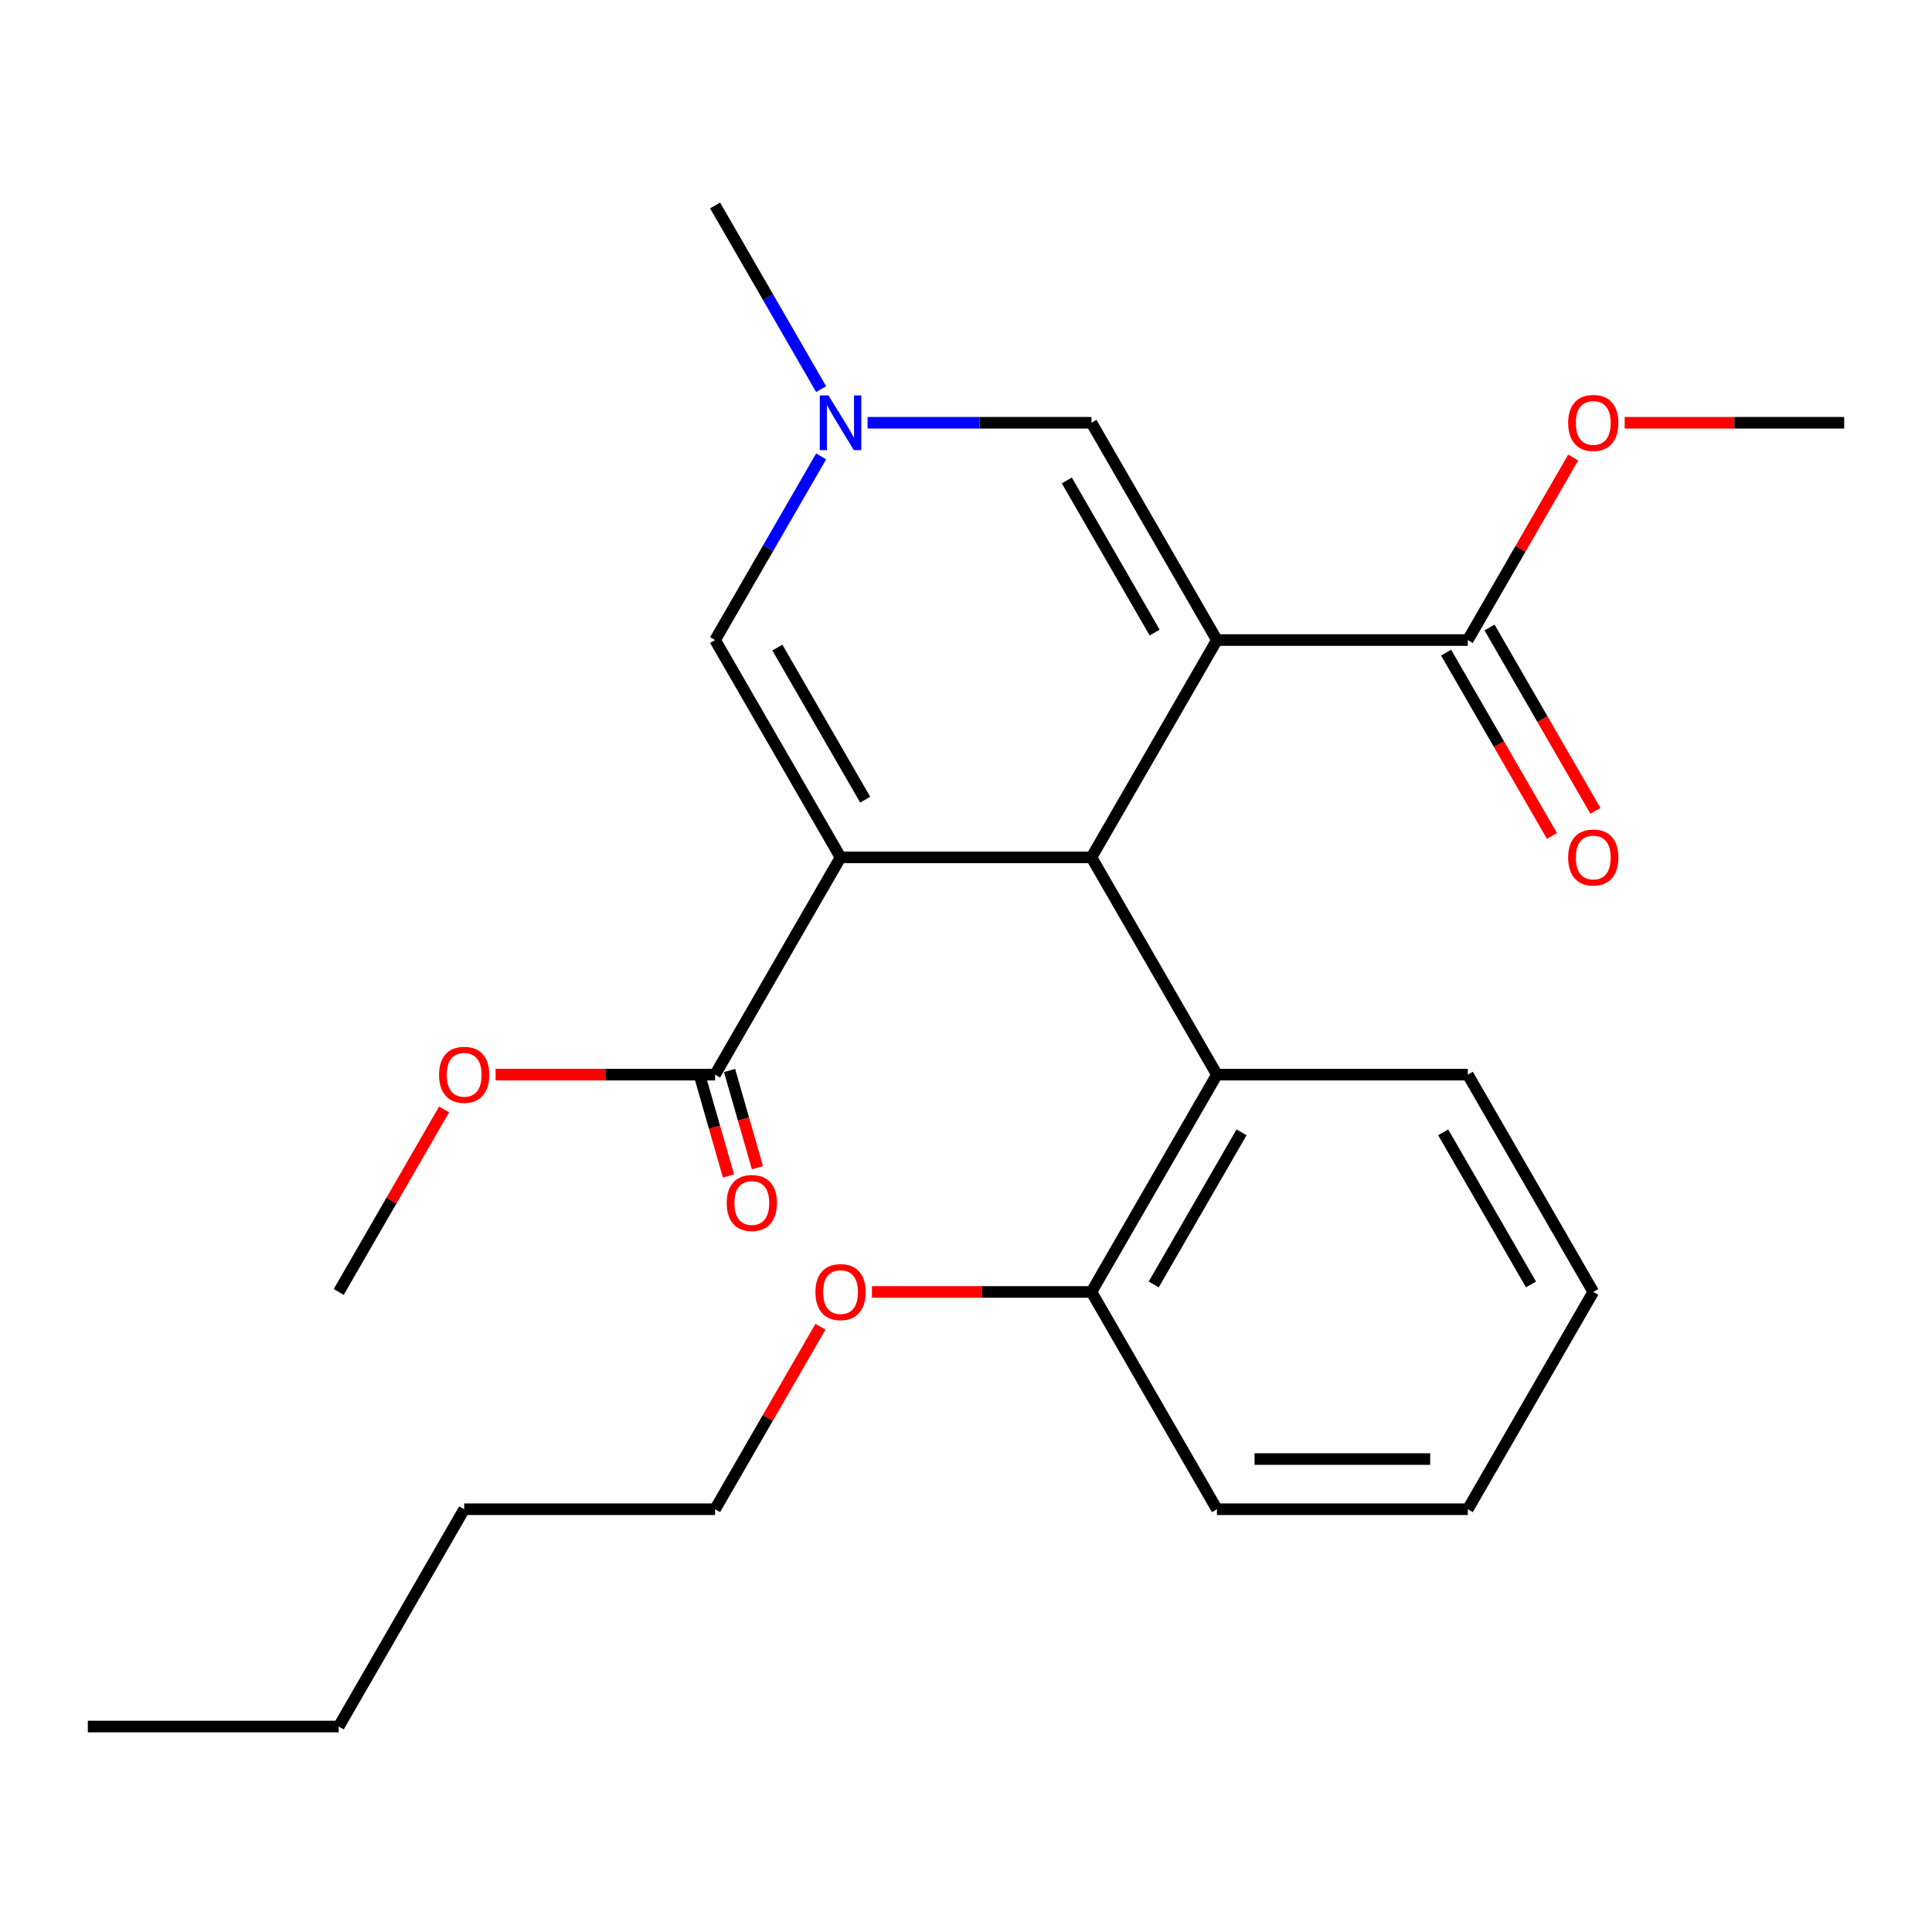 <?xml version='1.0' encoding='iso-8859-1'?>
<svg version='1.1' baseProfile='full'
              xmlns='http://www.w3.org/2000/svg'
                      xmlns:rdkit='http://www.rdkit.org/xml'
                      xmlns:xlink='http://www.w3.org/1999/xlink'
                  xml:space='preserve'
width='1000px' height='1000px' viewBox='0 0 1000 1000'>
<!-- END OF HEADER -->
<rect style='opacity:1.0;fill:#FFFFFF;stroke:none' width='1000' height='1000' x='0' y='0'> </rect>
<path class='bond-1' d='M 629.87,331.294 L 564.935,443.765' style='fill:none;fill-rule:evenodd;stroke:#000000;stroke-width:6px;stroke-linecap:butt;stroke-linejoin:miter;stroke-opacity:1' />
<path class='bond-2' d='M 629.87,331.294 L 564.935,218.823' style='fill:none;fill-rule:evenodd;stroke:#000000;stroke-width:6px;stroke-linecap:butt;stroke-linejoin:miter;stroke-opacity:1' />
<path class='bond-2' d='M 597.636,327.41 L 552.181,248.681' style='fill:none;fill-rule:evenodd;stroke:#000000;stroke-width:6px;stroke-linecap:butt;stroke-linejoin:miter;stroke-opacity:1' />
<path class='bond-5' d='M 629.87,331.294 L 759.74,331.294' style='fill:none;fill-rule:evenodd;stroke:#000000;stroke-width:6px;stroke-linecap:butt;stroke-linejoin:miter;stroke-opacity:1' />
<path class='bond-0' d='M 435.065,443.765 L 564.935,443.765' style='fill:none;fill-rule:evenodd;stroke:#000000;stroke-width:6px;stroke-linecap:butt;stroke-linejoin:miter;stroke-opacity:1' />
<path class='bond-6' d='M 435.065,443.765 L 370.13,556.235' style='fill:none;fill-rule:evenodd;stroke:#000000;stroke-width:6px;stroke-linecap:butt;stroke-linejoin:miter;stroke-opacity:1' />
<path class='bond-25' d='M 435.065,443.765 L 370.13,331.294' style='fill:none;fill-rule:evenodd;stroke:#000000;stroke-width:6px;stroke-linecap:butt;stroke-linejoin:miter;stroke-opacity:1' />
<path class='bond-25' d='M 447.819,413.907 L 402.364,335.177' style='fill:none;fill-rule:evenodd;stroke:#000000;stroke-width:6px;stroke-linecap:butt;stroke-linejoin:miter;stroke-opacity:1' />
<path class='bond-7' d='M 564.935,443.765 L 629.87,556.235' style='fill:none;fill-rule:evenodd;stroke:#000000;stroke-width:6px;stroke-linecap:butt;stroke-linejoin:miter;stroke-opacity:1' />
<path class='bond-4' d='M 564.935,218.823 L 506.993,218.823' style='fill:none;fill-rule:evenodd;stroke:#000000;stroke-width:6px;stroke-linecap:butt;stroke-linejoin:miter;stroke-opacity:1' />
<path class='bond-4' d='M 506.993,218.823 L 449.052,218.823' style='fill:none;fill-rule:evenodd;stroke:#0000FF;stroke-width:6px;stroke-linecap:butt;stroke-linejoin:miter;stroke-opacity:1' />
<path class='bond-3' d='M 370.13,331.294 L 397.573,283.762' style='fill:none;fill-rule:evenodd;stroke:#000000;stroke-width:6px;stroke-linecap:butt;stroke-linejoin:miter;stroke-opacity:1' />
<path class='bond-3' d='M 397.573,283.762 L 425.015,236.23' style='fill:none;fill-rule:evenodd;stroke:#0000FF;stroke-width:6px;stroke-linecap:butt;stroke-linejoin:miter;stroke-opacity:1' />
<path class='bond-14' d='M 425.015,201.416 L 397.573,153.884' style='fill:none;fill-rule:evenodd;stroke:#0000FF;stroke-width:6px;stroke-linecap:butt;stroke-linejoin:miter;stroke-opacity:1' />
<path class='bond-14' d='M 397.573,153.884 L 370.13,106.352' style='fill:none;fill-rule:evenodd;stroke:#000000;stroke-width:6px;stroke-linecap:butt;stroke-linejoin:miter;stroke-opacity:1' />
<path class='bond-9' d='M 748.493,337.787 L 775.89,385.239' style='fill:none;fill-rule:evenodd;stroke:#000000;stroke-width:6px;stroke-linecap:butt;stroke-linejoin:miter;stroke-opacity:1' />
<path class='bond-9' d='M 775.89,385.239 L 803.286,432.691' style='fill:none;fill-rule:evenodd;stroke:#FF0000;stroke-width:6px;stroke-linecap:butt;stroke-linejoin:miter;stroke-opacity:1' />
<path class='bond-9' d='M 770.987,324.8 L 798.384,372.252' style='fill:none;fill-rule:evenodd;stroke:#000000;stroke-width:6px;stroke-linecap:butt;stroke-linejoin:miter;stroke-opacity:1' />
<path class='bond-9' d='M 798.384,372.252 L 825.78,419.704' style='fill:none;fill-rule:evenodd;stroke:#FF0000;stroke-width:6px;stroke-linecap:butt;stroke-linejoin:miter;stroke-opacity:1' />
<path class='bond-11' d='M 759.74,331.294 L 787.01,284.062' style='fill:none;fill-rule:evenodd;stroke:#000000;stroke-width:6px;stroke-linecap:butt;stroke-linejoin:miter;stroke-opacity:1' />
<path class='bond-11' d='M 787.01,284.062 L 814.279,236.83' style='fill:none;fill-rule:evenodd;stroke:#FF0000;stroke-width:6px;stroke-linecap:butt;stroke-linejoin:miter;stroke-opacity:1' />
<path class='bond-10' d='M 362.639,558.383 L 369.85,583.533' style='fill:none;fill-rule:evenodd;stroke:#000000;stroke-width:6px;stroke-linecap:butt;stroke-linejoin:miter;stroke-opacity:1' />
<path class='bond-10' d='M 369.85,583.533 L 377.06,608.683' style='fill:none;fill-rule:evenodd;stroke:#FF0000;stroke-width:6px;stroke-linecap:butt;stroke-linejoin:miter;stroke-opacity:1' />
<path class='bond-10' d='M 377.62,554.088 L 384.831,579.238' style='fill:none;fill-rule:evenodd;stroke:#000000;stroke-width:6px;stroke-linecap:butt;stroke-linejoin:miter;stroke-opacity:1' />
<path class='bond-10' d='M 384.831,579.238 L 392.041,604.388' style='fill:none;fill-rule:evenodd;stroke:#FF0000;stroke-width:6px;stroke-linecap:butt;stroke-linejoin:miter;stroke-opacity:1' />
<path class='bond-12' d='M 370.13,556.235 L 313.318,556.235' style='fill:none;fill-rule:evenodd;stroke:#000000;stroke-width:6px;stroke-linecap:butt;stroke-linejoin:miter;stroke-opacity:1' />
<path class='bond-12' d='M 313.318,556.235 L 256.507,556.235' style='fill:none;fill-rule:evenodd;stroke:#FF0000;stroke-width:6px;stroke-linecap:butt;stroke-linejoin:miter;stroke-opacity:1' />
<path class='bond-8' d='M 629.87,556.235 L 564.935,668.706' style='fill:none;fill-rule:evenodd;stroke:#000000;stroke-width:6px;stroke-linecap:butt;stroke-linejoin:miter;stroke-opacity:1' />
<path class='bond-8' d='M 642.624,586.093 L 597.169,664.823' style='fill:none;fill-rule:evenodd;stroke:#000000;stroke-width:6px;stroke-linecap:butt;stroke-linejoin:miter;stroke-opacity:1' />
<path class='bond-15' d='M 629.87,556.235 L 759.74,556.235' style='fill:none;fill-rule:evenodd;stroke:#000000;stroke-width:6px;stroke-linecap:butt;stroke-linejoin:miter;stroke-opacity:1' />
<path class='bond-13' d='M 564.935,668.706 L 508.123,668.706' style='fill:none;fill-rule:evenodd;stroke:#000000;stroke-width:6px;stroke-linecap:butt;stroke-linejoin:miter;stroke-opacity:1' />
<path class='bond-13' d='M 508.123,668.706 L 451.312,668.706' style='fill:none;fill-rule:evenodd;stroke:#FF0000;stroke-width:6px;stroke-linecap:butt;stroke-linejoin:miter;stroke-opacity:1' />
<path class='bond-16' d='M 564.935,668.706 L 629.87,781.177' style='fill:none;fill-rule:evenodd;stroke:#000000;stroke-width:6px;stroke-linecap:butt;stroke-linejoin:miter;stroke-opacity:1' />
<path class='bond-19' d='M 840.922,218.823 L 897.734,218.823' style='fill:none;fill-rule:evenodd;stroke:#FF0000;stroke-width:6px;stroke-linecap:butt;stroke-linejoin:miter;stroke-opacity:1' />
<path class='bond-19' d='M 897.734,218.823 L 954.545,218.823' style='fill:none;fill-rule:evenodd;stroke:#000000;stroke-width:6px;stroke-linecap:butt;stroke-linejoin:miter;stroke-opacity:1' />
<path class='bond-18' d='M 229.864,574.242 L 202.594,621.474' style='fill:none;fill-rule:evenodd;stroke:#FF0000;stroke-width:6px;stroke-linecap:butt;stroke-linejoin:miter;stroke-opacity:1' />
<path class='bond-18' d='M 202.594,621.474 L 175.325,668.706' style='fill:none;fill-rule:evenodd;stroke:#000000;stroke-width:6px;stroke-linecap:butt;stroke-linejoin:miter;stroke-opacity:1' />
<path class='bond-17' d='M 424.669,686.713 L 397.399,733.945' style='fill:none;fill-rule:evenodd;stroke:#FF0000;stroke-width:6px;stroke-linecap:butt;stroke-linejoin:miter;stroke-opacity:1' />
<path class='bond-17' d='M 397.399,733.945 L 370.13,781.177' style='fill:none;fill-rule:evenodd;stroke:#000000;stroke-width:6px;stroke-linecap:butt;stroke-linejoin:miter;stroke-opacity:1' />
<path class='bond-22' d='M 759.74,556.235 L 824.675,668.706' style='fill:none;fill-rule:evenodd;stroke:#000000;stroke-width:6px;stroke-linecap:butt;stroke-linejoin:miter;stroke-opacity:1' />
<path class='bond-22' d='M 746.986,586.093 L 792.441,664.823' style='fill:none;fill-rule:evenodd;stroke:#000000;stroke-width:6px;stroke-linecap:butt;stroke-linejoin:miter;stroke-opacity:1' />
<path class='bond-26' d='M 629.87,781.177 L 759.74,781.177' style='fill:none;fill-rule:evenodd;stroke:#000000;stroke-width:6px;stroke-linecap:butt;stroke-linejoin:miter;stroke-opacity:1' />
<path class='bond-26' d='M 649.351,755.203 L 740.26,755.203' style='fill:none;fill-rule:evenodd;stroke:#000000;stroke-width:6px;stroke-linecap:butt;stroke-linejoin:miter;stroke-opacity:1' />
<path class='bond-20' d='M 370.13,781.177 L 240.26,781.177' style='fill:none;fill-rule:evenodd;stroke:#000000;stroke-width:6px;stroke-linecap:butt;stroke-linejoin:miter;stroke-opacity:1' />
<path class='bond-21' d='M 240.26,781.177 L 175.325,893.648' style='fill:none;fill-rule:evenodd;stroke:#000000;stroke-width:6px;stroke-linecap:butt;stroke-linejoin:miter;stroke-opacity:1' />
<path class='bond-23' d='M 175.325,893.648 L 45.455,893.648' style='fill:none;fill-rule:evenodd;stroke:#000000;stroke-width:6px;stroke-linecap:butt;stroke-linejoin:miter;stroke-opacity:1' />
<path class='bond-24' d='M 824.675,668.706 L 759.74,781.177' style='fill:none;fill-rule:evenodd;stroke:#000000;stroke-width:6px;stroke-linecap:butt;stroke-linejoin:miter;stroke-opacity:1' />
<path  class='atom-5' d='M 428.805 204.663
L 438.085 219.663
Q 439.005 221.143, 440.485 223.823
Q 441.965 226.503, 442.045 226.663
L 442.045 204.663
L 445.805 204.663
L 445.805 232.983
L 441.925 232.983
L 431.965 216.583
Q 430.805 214.663, 429.565 212.463
Q 428.365 210.263, 428.005 209.583
L 428.005 232.983
L 424.325 232.983
L 424.325 204.663
L 428.805 204.663
' fill='#0000FF'/>
<path  class='atom-10' d='M 811.675 443.845
Q 811.675 437.045, 815.035 433.245
Q 818.395 429.445, 824.675 429.445
Q 830.955 429.445, 834.315 433.245
Q 837.675 437.045, 837.675 443.845
Q 837.675 450.725, 834.275 454.645
Q 830.875 458.525, 824.675 458.525
Q 818.435 458.525, 815.035 454.645
Q 811.675 450.765, 811.675 443.845
M 824.675 455.325
Q 828.995 455.325, 831.315 452.445
Q 833.675 449.525, 833.675 443.845
Q 833.675 438.285, 831.315 435.485
Q 828.995 432.645, 824.675 432.645
Q 820.355 432.645, 817.995 435.445
Q 815.675 438.245, 815.675 443.845
Q 815.675 449.565, 817.995 452.445
Q 820.355 455.325, 824.675 455.325
' fill='#FF0000'/>
<path  class='atom-11' d='M 376.15 622.661
Q 376.15 615.861, 379.51 612.061
Q 382.87 608.261, 389.15 608.261
Q 395.43 608.261, 398.79 612.061
Q 402.15 615.861, 402.15 622.661
Q 402.15 629.541, 398.75 633.461
Q 395.35 637.341, 389.15 637.341
Q 382.91 637.341, 379.51 633.461
Q 376.15 629.581, 376.15 622.661
M 389.15 634.141
Q 393.47 634.141, 395.79 631.261
Q 398.15 628.341, 398.15 622.661
Q 398.15 617.101, 395.79 614.301
Q 393.47 611.461, 389.15 611.461
Q 384.83 611.461, 382.47 614.261
Q 380.15 617.061, 380.15 622.661
Q 380.15 628.381, 382.47 631.261
Q 384.83 634.141, 389.15 634.141
' fill='#FF0000'/>
<path  class='atom-12' d='M 811.675 218.903
Q 811.675 212.103, 815.035 208.303
Q 818.395 204.503, 824.675 204.503
Q 830.955 204.503, 834.315 208.303
Q 837.675 212.103, 837.675 218.903
Q 837.675 225.783, 834.275 229.703
Q 830.875 233.583, 824.675 233.583
Q 818.435 233.583, 815.035 229.703
Q 811.675 225.823, 811.675 218.903
M 824.675 230.383
Q 828.995 230.383, 831.315 227.503
Q 833.675 224.583, 833.675 218.903
Q 833.675 213.343, 831.315 210.543
Q 828.995 207.703, 824.675 207.703
Q 820.355 207.703, 817.995 210.503
Q 815.675 213.303, 815.675 218.903
Q 815.675 224.623, 817.995 227.503
Q 820.355 230.383, 824.675 230.383
' fill='#FF0000'/>
<path  class='atom-13' d='M 227.26 556.315
Q 227.26 549.515, 230.62 545.715
Q 233.98 541.915, 240.26 541.915
Q 246.54 541.915, 249.9 545.715
Q 253.26 549.515, 253.26 556.315
Q 253.26 563.195, 249.86 567.115
Q 246.46 570.995, 240.26 570.995
Q 234.02 570.995, 230.62 567.115
Q 227.26 563.235, 227.26 556.315
M 240.26 567.795
Q 244.58 567.795, 246.9 564.915
Q 249.26 561.995, 249.26 556.315
Q 249.26 550.755, 246.9 547.955
Q 244.58 545.115, 240.26 545.115
Q 235.94 545.115, 233.58 547.915
Q 231.26 550.715, 231.26 556.315
Q 231.26 562.035, 233.58 564.915
Q 235.94 567.795, 240.26 567.795
' fill='#FF0000'/>
<path  class='atom-14' d='M 422.065 668.786
Q 422.065 661.986, 425.425 658.186
Q 428.785 654.386, 435.065 654.386
Q 441.345 654.386, 444.705 658.186
Q 448.065 661.986, 448.065 668.786
Q 448.065 675.666, 444.665 679.586
Q 441.265 683.466, 435.065 683.466
Q 428.825 683.466, 425.425 679.586
Q 422.065 675.706, 422.065 668.786
M 435.065 680.266
Q 439.385 680.266, 441.705 677.386
Q 444.065 674.466, 444.065 668.786
Q 444.065 663.226, 441.705 660.426
Q 439.385 657.586, 435.065 657.586
Q 430.745 657.586, 428.385 660.386
Q 426.065 663.186, 426.065 668.786
Q 426.065 674.506, 428.385 677.386
Q 430.745 680.266, 435.065 680.266
' fill='#FF0000'/>
</svg>
